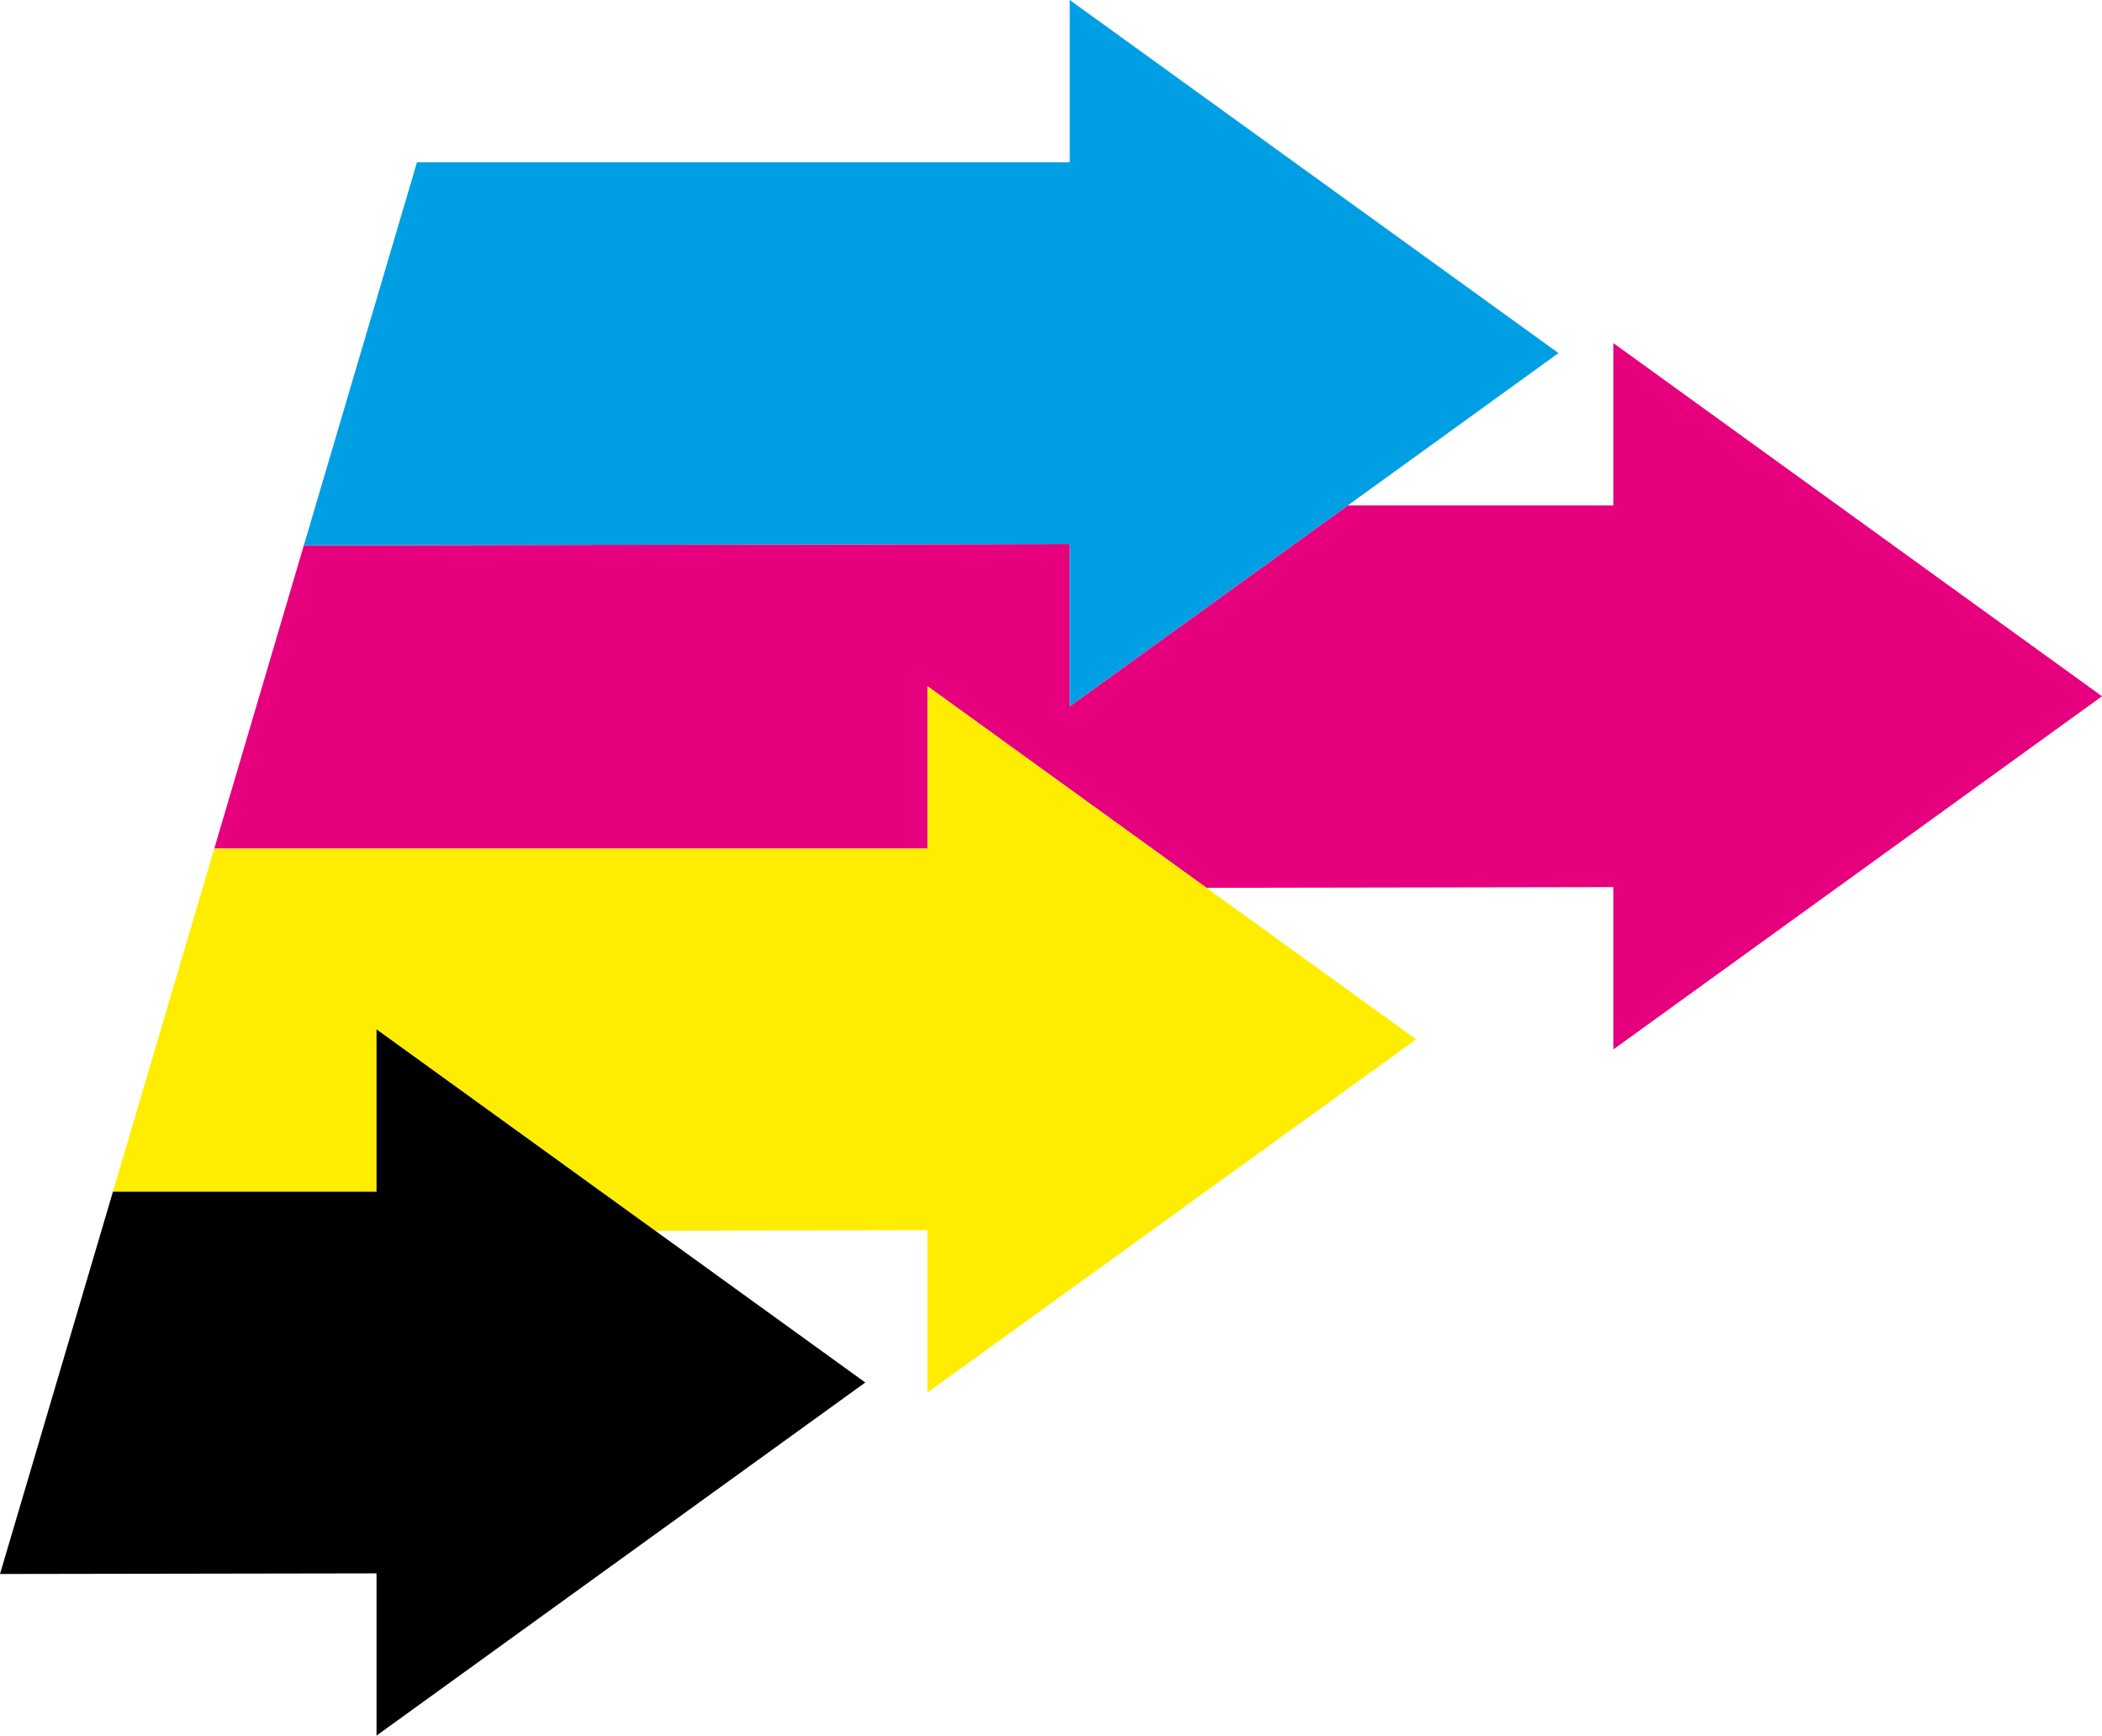 <?xml version="1.0" encoding="UTF-8"?>
<svg xmlns="http://www.w3.org/2000/svg" id="Option_1" data-name="Option 1" viewBox="0 0 239.16 197.5">
  <defs>
    <style> .cls-1 { fill: #009fe3; } .cls-2 { fill: #e6007e; } .cls-3 { fill: #ffed00; } </style>
  </defs>
  <polygon class="cls-2" points="239.16 79.23 183.56 39.04 183.56 57.52 153.34 57.52 121.71 80.37 121.71 61.9 34.57 62.06 24.38 96.56 105.53 96.56 105.53 78.09 137.27 101.03 183.56 100.95 183.56 119.42 239.16 79.23"></polygon>
  <polygon class="cls-1" points="34.57 62.06 121.71 61.9 121.71 80.37 153.34 57.52 177.32 40.18 121.71 0 121.71 18.47 47.44 18.47 34.57 62.06"></polygon>
  <polygon class="cls-3" points="105.53 96.56 24.38 96.56 12.85 135.61 42.84 135.61 42.84 117.13 74.55 140.05 105.53 139.99 105.53 158.46 161.13 118.27 137.27 101.03 105.53 78.09 105.53 96.56"></polygon>
  <polygon points="42.84 135.61 12.85 135.61 0 179.11 42.84 179.04 42.84 197.5 98.45 157.32 74.55 140.05 42.84 117.13 42.84 135.61"></polygon>
</svg>
